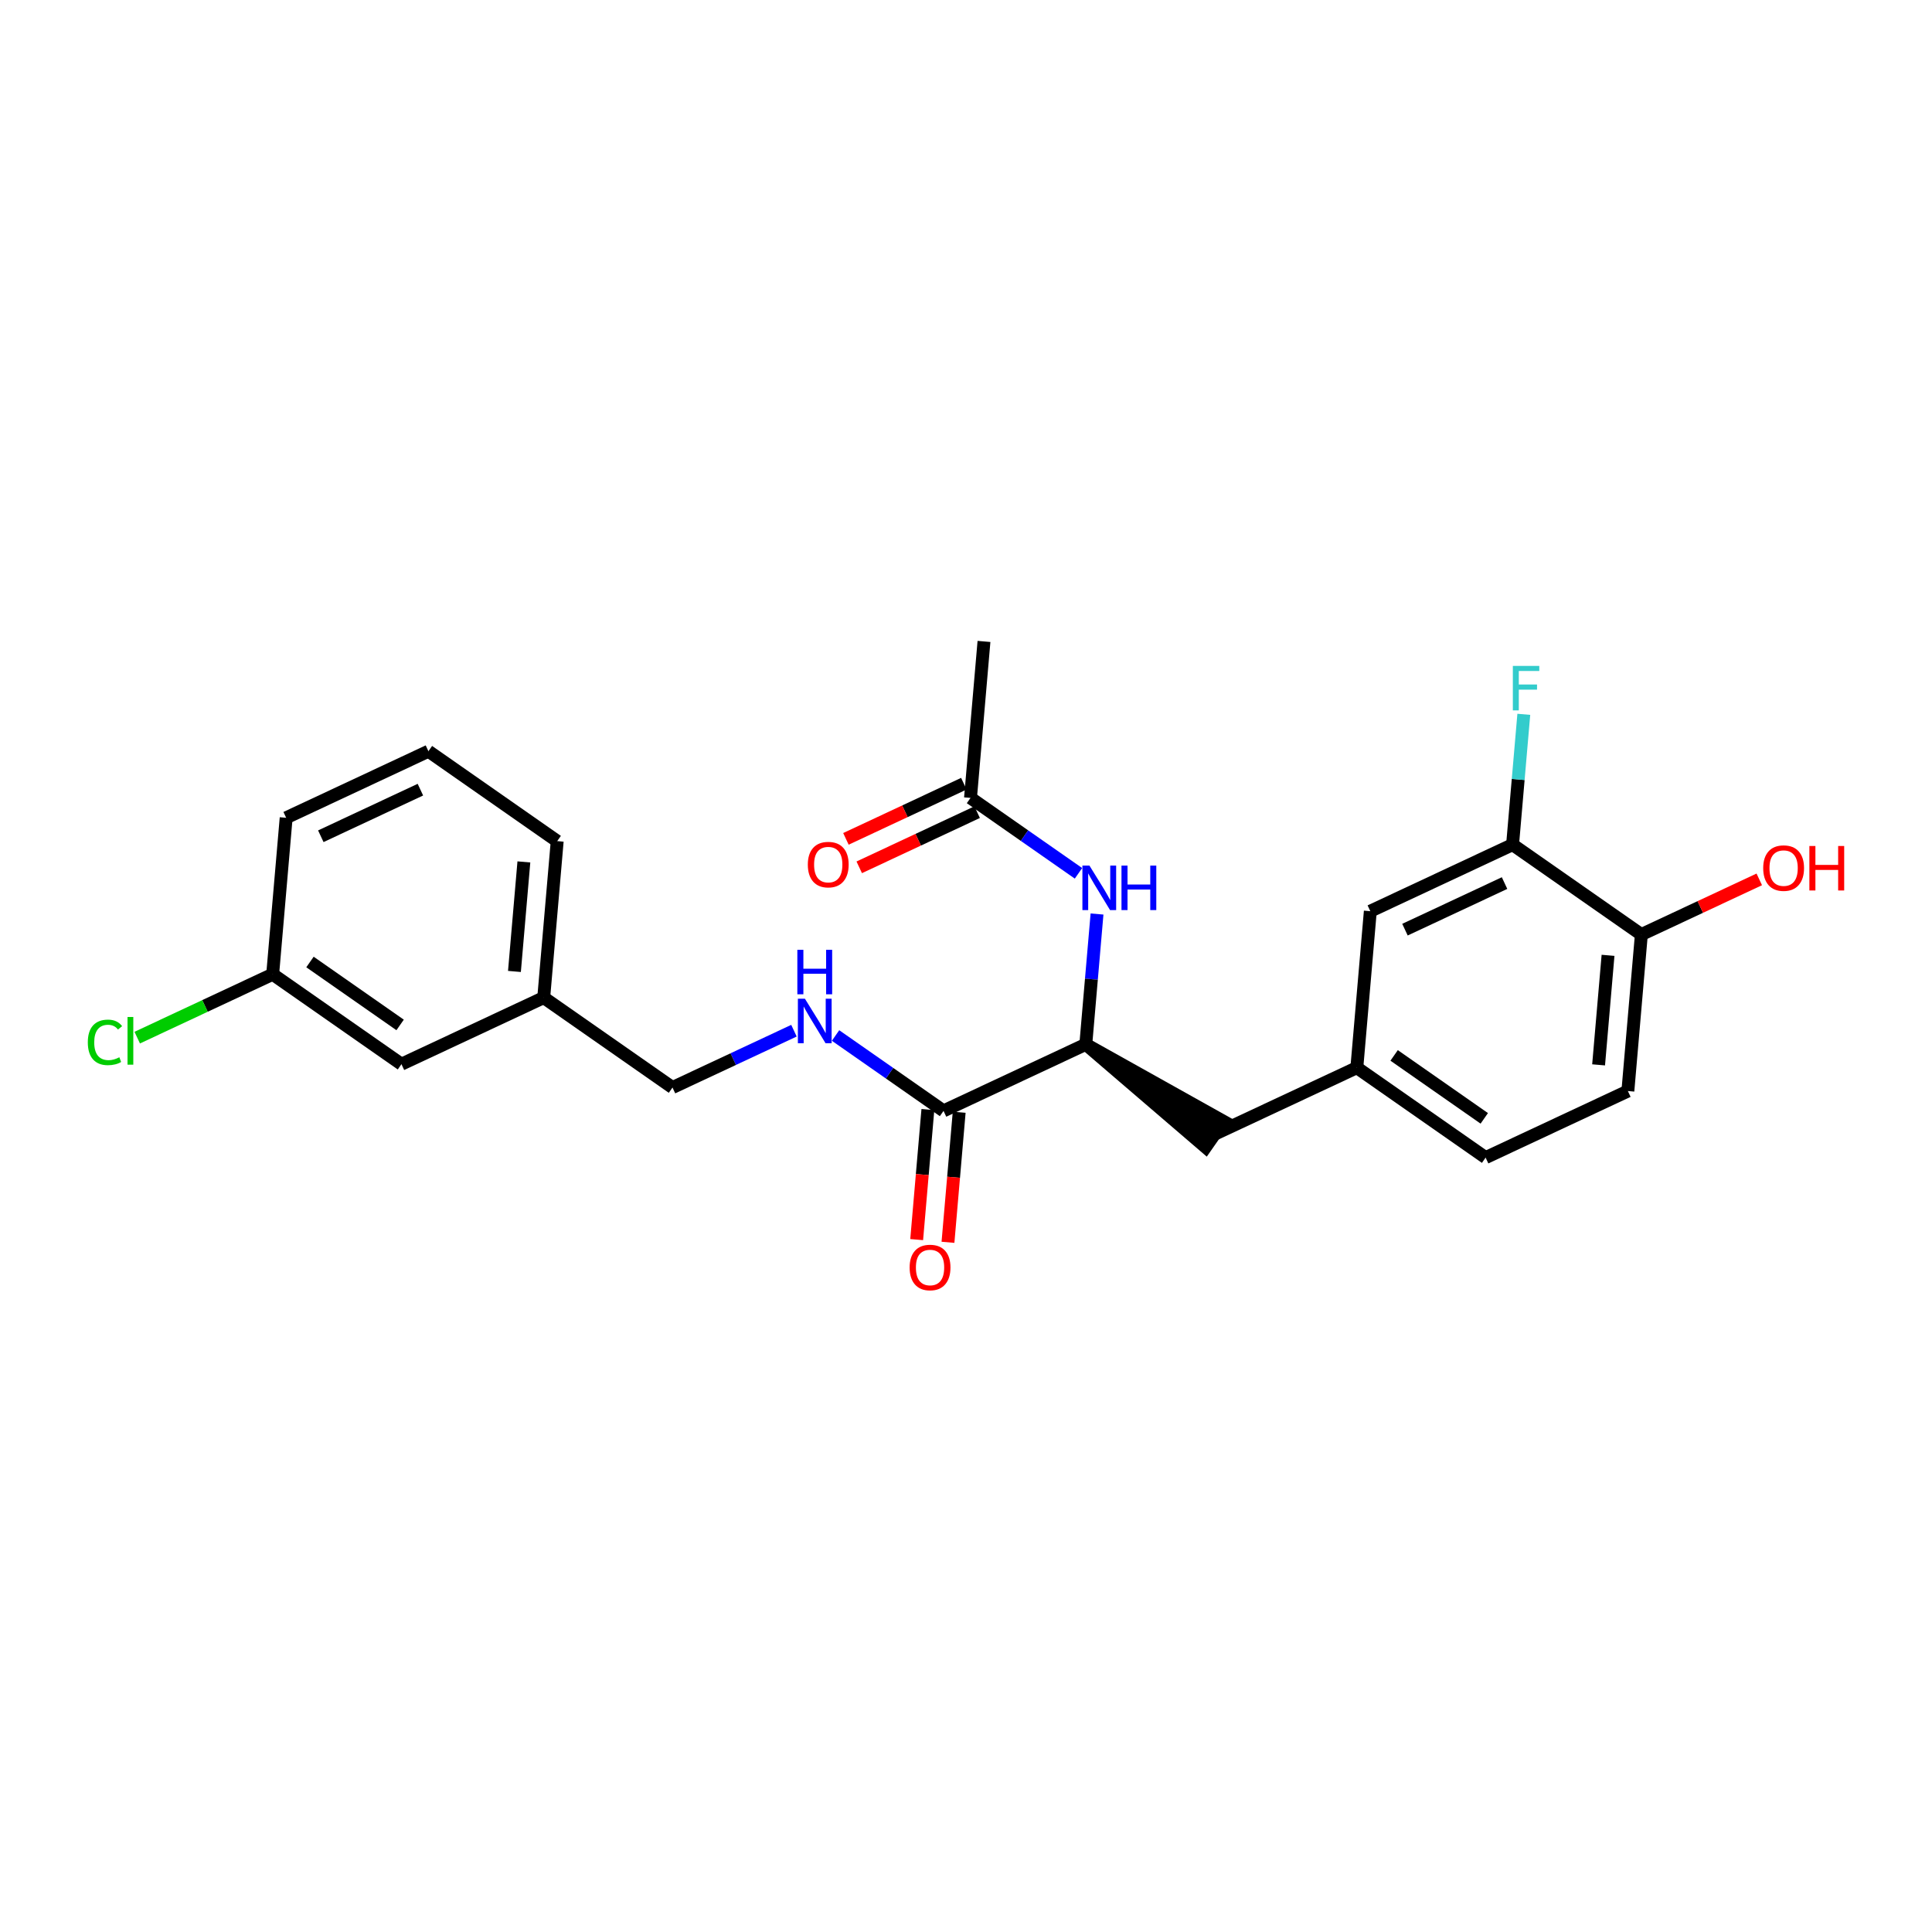 <?xml version='1.0' encoding='iso-8859-1'?>
<svg version='1.1' baseProfile='full'
              xmlns='http://www.w3.org/2000/svg'
                      xmlns:rdkit='http://www.rdkit.org/xml'
                      xmlns:xlink='http://www.w3.org/1999/xlink'
                  xml:space='preserve'
width='300px' height='300px' viewBox='0 0 300 300'>
<!-- END OF HEADER -->
<rect style='opacity:1.0;fill:#FFFFFF;stroke:none' width='300' height='300' x='0' y='0'> </rect>
<rect style='opacity:1.0;fill:#FFFFFF;stroke:none' width='300' height='300' x='0' y='0'> </rect>
<path class='bond-0 atom-0 atom-1' d='M 152.792,99.602 L 150.699,123.901' style='fill:none;fill-rule:evenodd;stroke:#000000;stroke-width:2.0px;stroke-linecap:butt;stroke-linejoin:miter;stroke-opacity:1' />
<path class='bond-1 atom-1 atom-2' d='M 149.665,121.692 L 140.51,125.976' style='fill:none;fill-rule:evenodd;stroke:#000000;stroke-width:2.0px;stroke-linecap:butt;stroke-linejoin:miter;stroke-opacity:1' />
<path class='bond-1 atom-1 atom-2' d='M 140.51,125.976 L 131.355,130.26' style='fill:none;fill-rule:evenodd;stroke:#FF0000;stroke-width:2.0px;stroke-linecap:butt;stroke-linejoin:miter;stroke-opacity:1' />
<path class='bond-1 atom-1 atom-2' d='M 151.732,126.11 L 142.577,130.394' style='fill:none;fill-rule:evenodd;stroke:#000000;stroke-width:2.0px;stroke-linecap:butt;stroke-linejoin:miter;stroke-opacity:1' />
<path class='bond-1 atom-1 atom-2' d='M 142.577,130.394 L 133.422,134.678' style='fill:none;fill-rule:evenodd;stroke:#FF0000;stroke-width:2.0px;stroke-linecap:butt;stroke-linejoin:miter;stroke-opacity:1' />
<path class='bond-2 atom-1 atom-3' d='M 150.699,123.901 L 159.082,129.755' style='fill:none;fill-rule:evenodd;stroke:#000000;stroke-width:2.0px;stroke-linecap:butt;stroke-linejoin:miter;stroke-opacity:1' />
<path class='bond-2 atom-1 atom-3' d='M 159.082,129.755 L 167.466,135.609' style='fill:none;fill-rule:evenodd;stroke:#0000FF;stroke-width:2.0px;stroke-linecap:butt;stroke-linejoin:miter;stroke-opacity:1' />
<path class='bond-3 atom-3 atom-4' d='M 170.345,141.927 L 169.473,152.045' style='fill:none;fill-rule:evenodd;stroke:#0000FF;stroke-width:2.0px;stroke-linecap:butt;stroke-linejoin:miter;stroke-opacity:1' />
<path class='bond-3 atom-3 atom-4' d='M 169.473,152.045 L 168.602,162.163' style='fill:none;fill-rule:evenodd;stroke:#000000;stroke-width:2.0px;stroke-linecap:butt;stroke-linejoin:miter;stroke-opacity:1' />
<path class='bond-4 atom-4 atom-5' d='M 168.602,162.163 L 187.202,178.125 L 189.994,174.126 Z' style='fill:#000000;fill-rule:evenodd;fill-opacity:1;stroke:#000000;stroke-width:2.0px;stroke-linecap:butt;stroke-linejoin:miter;stroke-opacity:1;' />
<path class='bond-13 atom-4 atom-14' d='M 168.602,162.163 L 146.511,172.499' style='fill:none;fill-rule:evenodd;stroke:#000000;stroke-width:2.0px;stroke-linecap:butt;stroke-linejoin:miter;stroke-opacity:1' />
<path class='bond-5 atom-5 atom-6' d='M 188.598,176.125 L 210.688,165.789' style='fill:none;fill-rule:evenodd;stroke:#000000;stroke-width:2.0px;stroke-linecap:butt;stroke-linejoin:miter;stroke-opacity:1' />
<path class='bond-6 atom-6 atom-7' d='M 210.688,165.789 L 230.685,179.752' style='fill:none;fill-rule:evenodd;stroke:#000000;stroke-width:2.0px;stroke-linecap:butt;stroke-linejoin:miter;stroke-opacity:1' />
<path class='bond-6 atom-6 atom-7' d='M 216.48,163.884 L 230.478,173.658' style='fill:none;fill-rule:evenodd;stroke:#000000;stroke-width:2.0px;stroke-linecap:butt;stroke-linejoin:miter;stroke-opacity:1' />
<path class='bond-24 atom-13 atom-6' d='M 212.782,141.49 L 210.688,165.789' style='fill:none;fill-rule:evenodd;stroke:#000000;stroke-width:2.0px;stroke-linecap:butt;stroke-linejoin:miter;stroke-opacity:1' />
<path class='bond-7 atom-7 atom-8' d='M 230.685,179.752 L 252.775,169.416' style='fill:none;fill-rule:evenodd;stroke:#000000;stroke-width:2.0px;stroke-linecap:butt;stroke-linejoin:miter;stroke-opacity:1' />
<path class='bond-8 atom-8 atom-9' d='M 252.775,169.416 L 254.869,145.117' style='fill:none;fill-rule:evenodd;stroke:#000000;stroke-width:2.0px;stroke-linecap:butt;stroke-linejoin:miter;stroke-opacity:1' />
<path class='bond-8 atom-8 atom-9' d='M 248.23,165.352 L 249.695,148.343' style='fill:none;fill-rule:evenodd;stroke:#000000;stroke-width:2.0px;stroke-linecap:butt;stroke-linejoin:miter;stroke-opacity:1' />
<path class='bond-9 atom-9 atom-10' d='M 254.869,145.117 L 264.024,140.833' style='fill:none;fill-rule:evenodd;stroke:#000000;stroke-width:2.0px;stroke-linecap:butt;stroke-linejoin:miter;stroke-opacity:1' />
<path class='bond-9 atom-9 atom-10' d='M 264.024,140.833 L 273.179,136.549' style='fill:none;fill-rule:evenodd;stroke:#FF0000;stroke-width:2.0px;stroke-linecap:butt;stroke-linejoin:miter;stroke-opacity:1' />
<path class='bond-10 atom-9 atom-11' d='M 254.869,145.117 L 234.872,131.154' style='fill:none;fill-rule:evenodd;stroke:#000000;stroke-width:2.0px;stroke-linecap:butt;stroke-linejoin:miter;stroke-opacity:1' />
<path class='bond-11 atom-11 atom-12' d='M 234.872,131.154 L 235.744,121.036' style='fill:none;fill-rule:evenodd;stroke:#000000;stroke-width:2.0px;stroke-linecap:butt;stroke-linejoin:miter;stroke-opacity:1' />
<path class='bond-11 atom-11 atom-12' d='M 235.744,121.036 L 236.616,110.919' style='fill:none;fill-rule:evenodd;stroke:#33CCCC;stroke-width:2.0px;stroke-linecap:butt;stroke-linejoin:miter;stroke-opacity:1' />
<path class='bond-12 atom-11 atom-13' d='M 234.872,131.154 L 212.782,141.49' style='fill:none;fill-rule:evenodd;stroke:#000000;stroke-width:2.0px;stroke-linecap:butt;stroke-linejoin:miter;stroke-opacity:1' />
<path class='bond-12 atom-11 atom-13' d='M 233.626,137.123 L 218.163,144.358' style='fill:none;fill-rule:evenodd;stroke:#000000;stroke-width:2.0px;stroke-linecap:butt;stroke-linejoin:miter;stroke-opacity:1' />
<path class='bond-14 atom-14 atom-15' d='M 144.081,172.29 L 143.211,182.388' style='fill:none;fill-rule:evenodd;stroke:#000000;stroke-width:2.0px;stroke-linecap:butt;stroke-linejoin:miter;stroke-opacity:1' />
<path class='bond-14 atom-14 atom-15' d='M 143.211,182.388 L 142.341,192.486' style='fill:none;fill-rule:evenodd;stroke:#FF0000;stroke-width:2.0px;stroke-linecap:butt;stroke-linejoin:miter;stroke-opacity:1' />
<path class='bond-14 atom-14 atom-15' d='M 148.941,172.708 L 148.071,182.807' style='fill:none;fill-rule:evenodd;stroke:#000000;stroke-width:2.0px;stroke-linecap:butt;stroke-linejoin:miter;stroke-opacity:1' />
<path class='bond-14 atom-14 atom-15' d='M 148.071,182.807 L 147.201,192.905' style='fill:none;fill-rule:evenodd;stroke:#FF0000;stroke-width:2.0px;stroke-linecap:butt;stroke-linejoin:miter;stroke-opacity:1' />
<path class='bond-15 atom-14 atom-16' d='M 146.511,172.499 L 138.127,166.645' style='fill:none;fill-rule:evenodd;stroke:#000000;stroke-width:2.0px;stroke-linecap:butt;stroke-linejoin:miter;stroke-opacity:1' />
<path class='bond-15 atom-14 atom-16' d='M 138.127,166.645 L 129.744,160.791' style='fill:none;fill-rule:evenodd;stroke:#0000FF;stroke-width:2.0px;stroke-linecap:butt;stroke-linejoin:miter;stroke-opacity:1' />
<path class='bond-16 atom-16 atom-17' d='M 123.286,160.047 L 113.855,164.46' style='fill:none;fill-rule:evenodd;stroke:#0000FF;stroke-width:2.0px;stroke-linecap:butt;stroke-linejoin:miter;stroke-opacity:1' />
<path class='bond-16 atom-16 atom-17' d='M 113.855,164.46 L 104.424,168.872' style='fill:none;fill-rule:evenodd;stroke:#000000;stroke-width:2.0px;stroke-linecap:butt;stroke-linejoin:miter;stroke-opacity:1' />
<path class='bond-17 atom-17 atom-18' d='M 104.424,168.872 L 84.428,154.91' style='fill:none;fill-rule:evenodd;stroke:#000000;stroke-width:2.0px;stroke-linecap:butt;stroke-linejoin:miter;stroke-opacity:1' />
<path class='bond-18 atom-18 atom-19' d='M 84.428,154.91 L 86.522,130.611' style='fill:none;fill-rule:evenodd;stroke:#000000;stroke-width:2.0px;stroke-linecap:butt;stroke-linejoin:miter;stroke-opacity:1' />
<path class='bond-18 atom-18 atom-19' d='M 79.882,150.846 L 81.348,133.837' style='fill:none;fill-rule:evenodd;stroke:#000000;stroke-width:2.0px;stroke-linecap:butt;stroke-linejoin:miter;stroke-opacity:1' />
<path class='bond-25 atom-24 atom-18' d='M 62.337,165.246 L 84.428,154.91' style='fill:none;fill-rule:evenodd;stroke:#000000;stroke-width:2.0px;stroke-linecap:butt;stroke-linejoin:miter;stroke-opacity:1' />
<path class='bond-19 atom-19 atom-20' d='M 86.522,130.611 L 66.525,116.648' style='fill:none;fill-rule:evenodd;stroke:#000000;stroke-width:2.0px;stroke-linecap:butt;stroke-linejoin:miter;stroke-opacity:1' />
<path class='bond-20 atom-20 atom-21' d='M 66.525,116.648 L 44.435,126.984' style='fill:none;fill-rule:evenodd;stroke:#000000;stroke-width:2.0px;stroke-linecap:butt;stroke-linejoin:miter;stroke-opacity:1' />
<path class='bond-20 atom-20 atom-21' d='M 65.279,122.617 L 49.816,129.852' style='fill:none;fill-rule:evenodd;stroke:#000000;stroke-width:2.0px;stroke-linecap:butt;stroke-linejoin:miter;stroke-opacity:1' />
<path class='bond-21 atom-21 atom-22' d='M 44.435,126.984 L 42.341,151.283' style='fill:none;fill-rule:evenodd;stroke:#000000;stroke-width:2.0px;stroke-linecap:butt;stroke-linejoin:miter;stroke-opacity:1' />
<path class='bond-22 atom-22 atom-23' d='M 42.341,151.283 L 31.825,156.204' style='fill:none;fill-rule:evenodd;stroke:#000000;stroke-width:2.0px;stroke-linecap:butt;stroke-linejoin:miter;stroke-opacity:1' />
<path class='bond-22 atom-22 atom-23' d='M 31.825,156.204 L 21.309,161.124' style='fill:none;fill-rule:evenodd;stroke:#00CC00;stroke-width:2.0px;stroke-linecap:butt;stroke-linejoin:miter;stroke-opacity:1' />
<path class='bond-23 atom-22 atom-24' d='M 42.341,151.283 L 62.337,165.246' style='fill:none;fill-rule:evenodd;stroke:#000000;stroke-width:2.0px;stroke-linecap:butt;stroke-linejoin:miter;stroke-opacity:1' />
<path class='bond-23 atom-22 atom-24' d='M 48.133,149.378 L 62.13,159.152' style='fill:none;fill-rule:evenodd;stroke:#000000;stroke-width:2.0px;stroke-linecap:butt;stroke-linejoin:miter;stroke-opacity:1' />
<path  class='atom-2' d='M 125.438 134.257
Q 125.438 132.599, 126.257 131.672
Q 127.077 130.745, 128.608 130.745
Q 130.14 130.745, 130.959 131.672
Q 131.779 132.599, 131.779 134.257
Q 131.779 135.935, 130.95 136.891
Q 130.121 137.837, 128.608 137.837
Q 127.087 137.837, 126.257 136.891
Q 125.438 135.945, 125.438 134.257
M 128.608 137.057
Q 129.662 137.057, 130.228 136.354
Q 130.803 135.642, 130.803 134.257
Q 130.803 132.901, 130.228 132.218
Q 129.662 131.525, 128.608 131.525
Q 127.555 131.525, 126.979 132.208
Q 126.413 132.891, 126.413 134.257
Q 126.413 135.652, 126.979 136.354
Q 127.555 137.057, 128.608 137.057
' fill='#FF0000'/>
<path  class='atom-3' d='M 169.169 134.41
L 171.432 138.069
Q 171.656 138.43, 172.017 139.083
Q 172.378 139.737, 172.398 139.776
L 172.398 134.41
L 173.315 134.41
L 173.315 141.317
L 172.368 141.317
L 169.939 137.318
Q 169.656 136.849, 169.354 136.313
Q 169.061 135.776, 168.973 135.61
L 168.973 141.317
L 168.076 141.317
L 168.076 134.41
L 169.169 134.41
' fill='#0000FF'/>
<path  class='atom-3' d='M 174.144 134.41
L 175.08 134.41
L 175.08 137.347
L 178.612 137.347
L 178.612 134.41
L 179.548 134.41
L 179.548 141.317
L 178.612 141.317
L 178.612 138.127
L 175.08 138.127
L 175.08 141.317
L 174.144 141.317
L 174.144 134.41
' fill='#0000FF'/>
<path  class='atom-10' d='M 273.789 134.8
Q 273.789 133.142, 274.608 132.215
Q 275.428 131.288, 276.959 131.288
Q 278.491 131.288, 279.31 132.215
Q 280.13 133.142, 280.13 134.8
Q 280.13 136.478, 279.301 137.434
Q 278.471 138.38, 276.959 138.38
Q 275.437 138.38, 274.608 137.434
Q 273.789 136.488, 273.789 134.8
M 276.959 137.6
Q 278.013 137.6, 278.579 136.898
Q 279.154 136.185, 279.154 134.8
Q 279.154 133.444, 278.579 132.761
Q 278.013 132.069, 276.959 132.069
Q 275.906 132.069, 275.33 132.751
Q 274.764 133.434, 274.764 134.8
Q 274.764 136.195, 275.33 136.898
Q 275.906 137.6, 276.959 137.6
' fill='#FF0000'/>
<path  class='atom-10' d='M 280.959 131.366
L 281.896 131.366
L 281.896 134.303
L 285.427 134.303
L 285.427 131.366
L 286.364 131.366
L 286.364 138.273
L 285.427 138.273
L 285.427 135.083
L 281.896 135.083
L 281.896 138.273
L 280.959 138.273
L 280.959 131.366
' fill='#FF0000'/>
<path  class='atom-12' d='M 234.913 103.402
L 239.02 103.402
L 239.02 104.192
L 235.839 104.192
L 235.839 106.289
L 238.669 106.289
L 238.669 107.089
L 235.839 107.089
L 235.839 110.309
L 234.913 110.309
L 234.913 103.402
' fill='#33CCCC'/>
<path  class='atom-15' d='M 141.247 196.817
Q 141.247 195.159, 142.066 194.232
Q 142.886 193.305, 144.417 193.305
Q 145.949 193.305, 146.769 194.232
Q 147.588 195.159, 147.588 196.817
Q 147.588 198.495, 146.759 199.451
Q 145.93 200.398, 144.417 200.398
Q 142.896 200.398, 142.066 199.451
Q 141.247 198.505, 141.247 196.817
M 144.417 199.617
Q 145.471 199.617, 146.037 198.915
Q 146.612 198.203, 146.612 196.817
Q 146.612 195.461, 146.037 194.778
Q 145.471 194.086, 144.417 194.086
Q 143.364 194.086, 142.788 194.769
Q 142.222 195.452, 142.222 196.817
Q 142.222 198.212, 142.788 198.915
Q 143.364 199.617, 144.417 199.617
' fill='#FF0000'/>
<path  class='atom-16' d='M 124.988 155.083
L 127.251 158.741
Q 127.476 159.102, 127.837 159.756
Q 128.197 160.409, 128.217 160.448
L 128.217 155.083
L 129.134 155.083
L 129.134 161.99
L 128.188 161.99
L 125.759 157.99
Q 125.476 157.522, 125.173 156.985
Q 124.881 156.449, 124.793 156.283
L 124.793 161.99
L 123.895 161.99
L 123.895 155.083
L 124.988 155.083
' fill='#0000FF'/>
<path  class='atom-16' d='M 123.812 147.485
L 124.749 147.485
L 124.749 150.422
L 128.28 150.422
L 128.28 147.485
L 129.217 147.485
L 129.217 154.392
L 128.28 154.392
L 128.28 151.202
L 124.749 151.202
L 124.749 154.392
L 123.812 154.392
L 123.812 147.485
' fill='#0000FF'/>
<path  class='atom-23' d='M 13.636 161.859
Q 13.636 160.142, 14.436 159.244
Q 15.246 158.337, 16.778 158.337
Q 18.202 158.337, 18.963 159.342
L 18.319 159.868
Q 17.763 159.137, 16.778 159.137
Q 15.734 159.137, 15.178 159.839
Q 14.631 160.532, 14.631 161.859
Q 14.631 163.224, 15.197 163.927
Q 15.773 164.629, 16.885 164.629
Q 17.646 164.629, 18.534 164.171
L 18.807 164.902
Q 18.446 165.136, 17.899 165.273
Q 17.353 165.41, 16.748 165.41
Q 15.246 165.41, 14.436 164.493
Q 13.636 163.576, 13.636 161.859
' fill='#00CC00'/>
<path  class='atom-23' d='M 19.802 157.917
L 20.699 157.917
L 20.699 165.322
L 19.802 165.322
L 19.802 157.917
' fill='#00CC00'/>
</svg>

